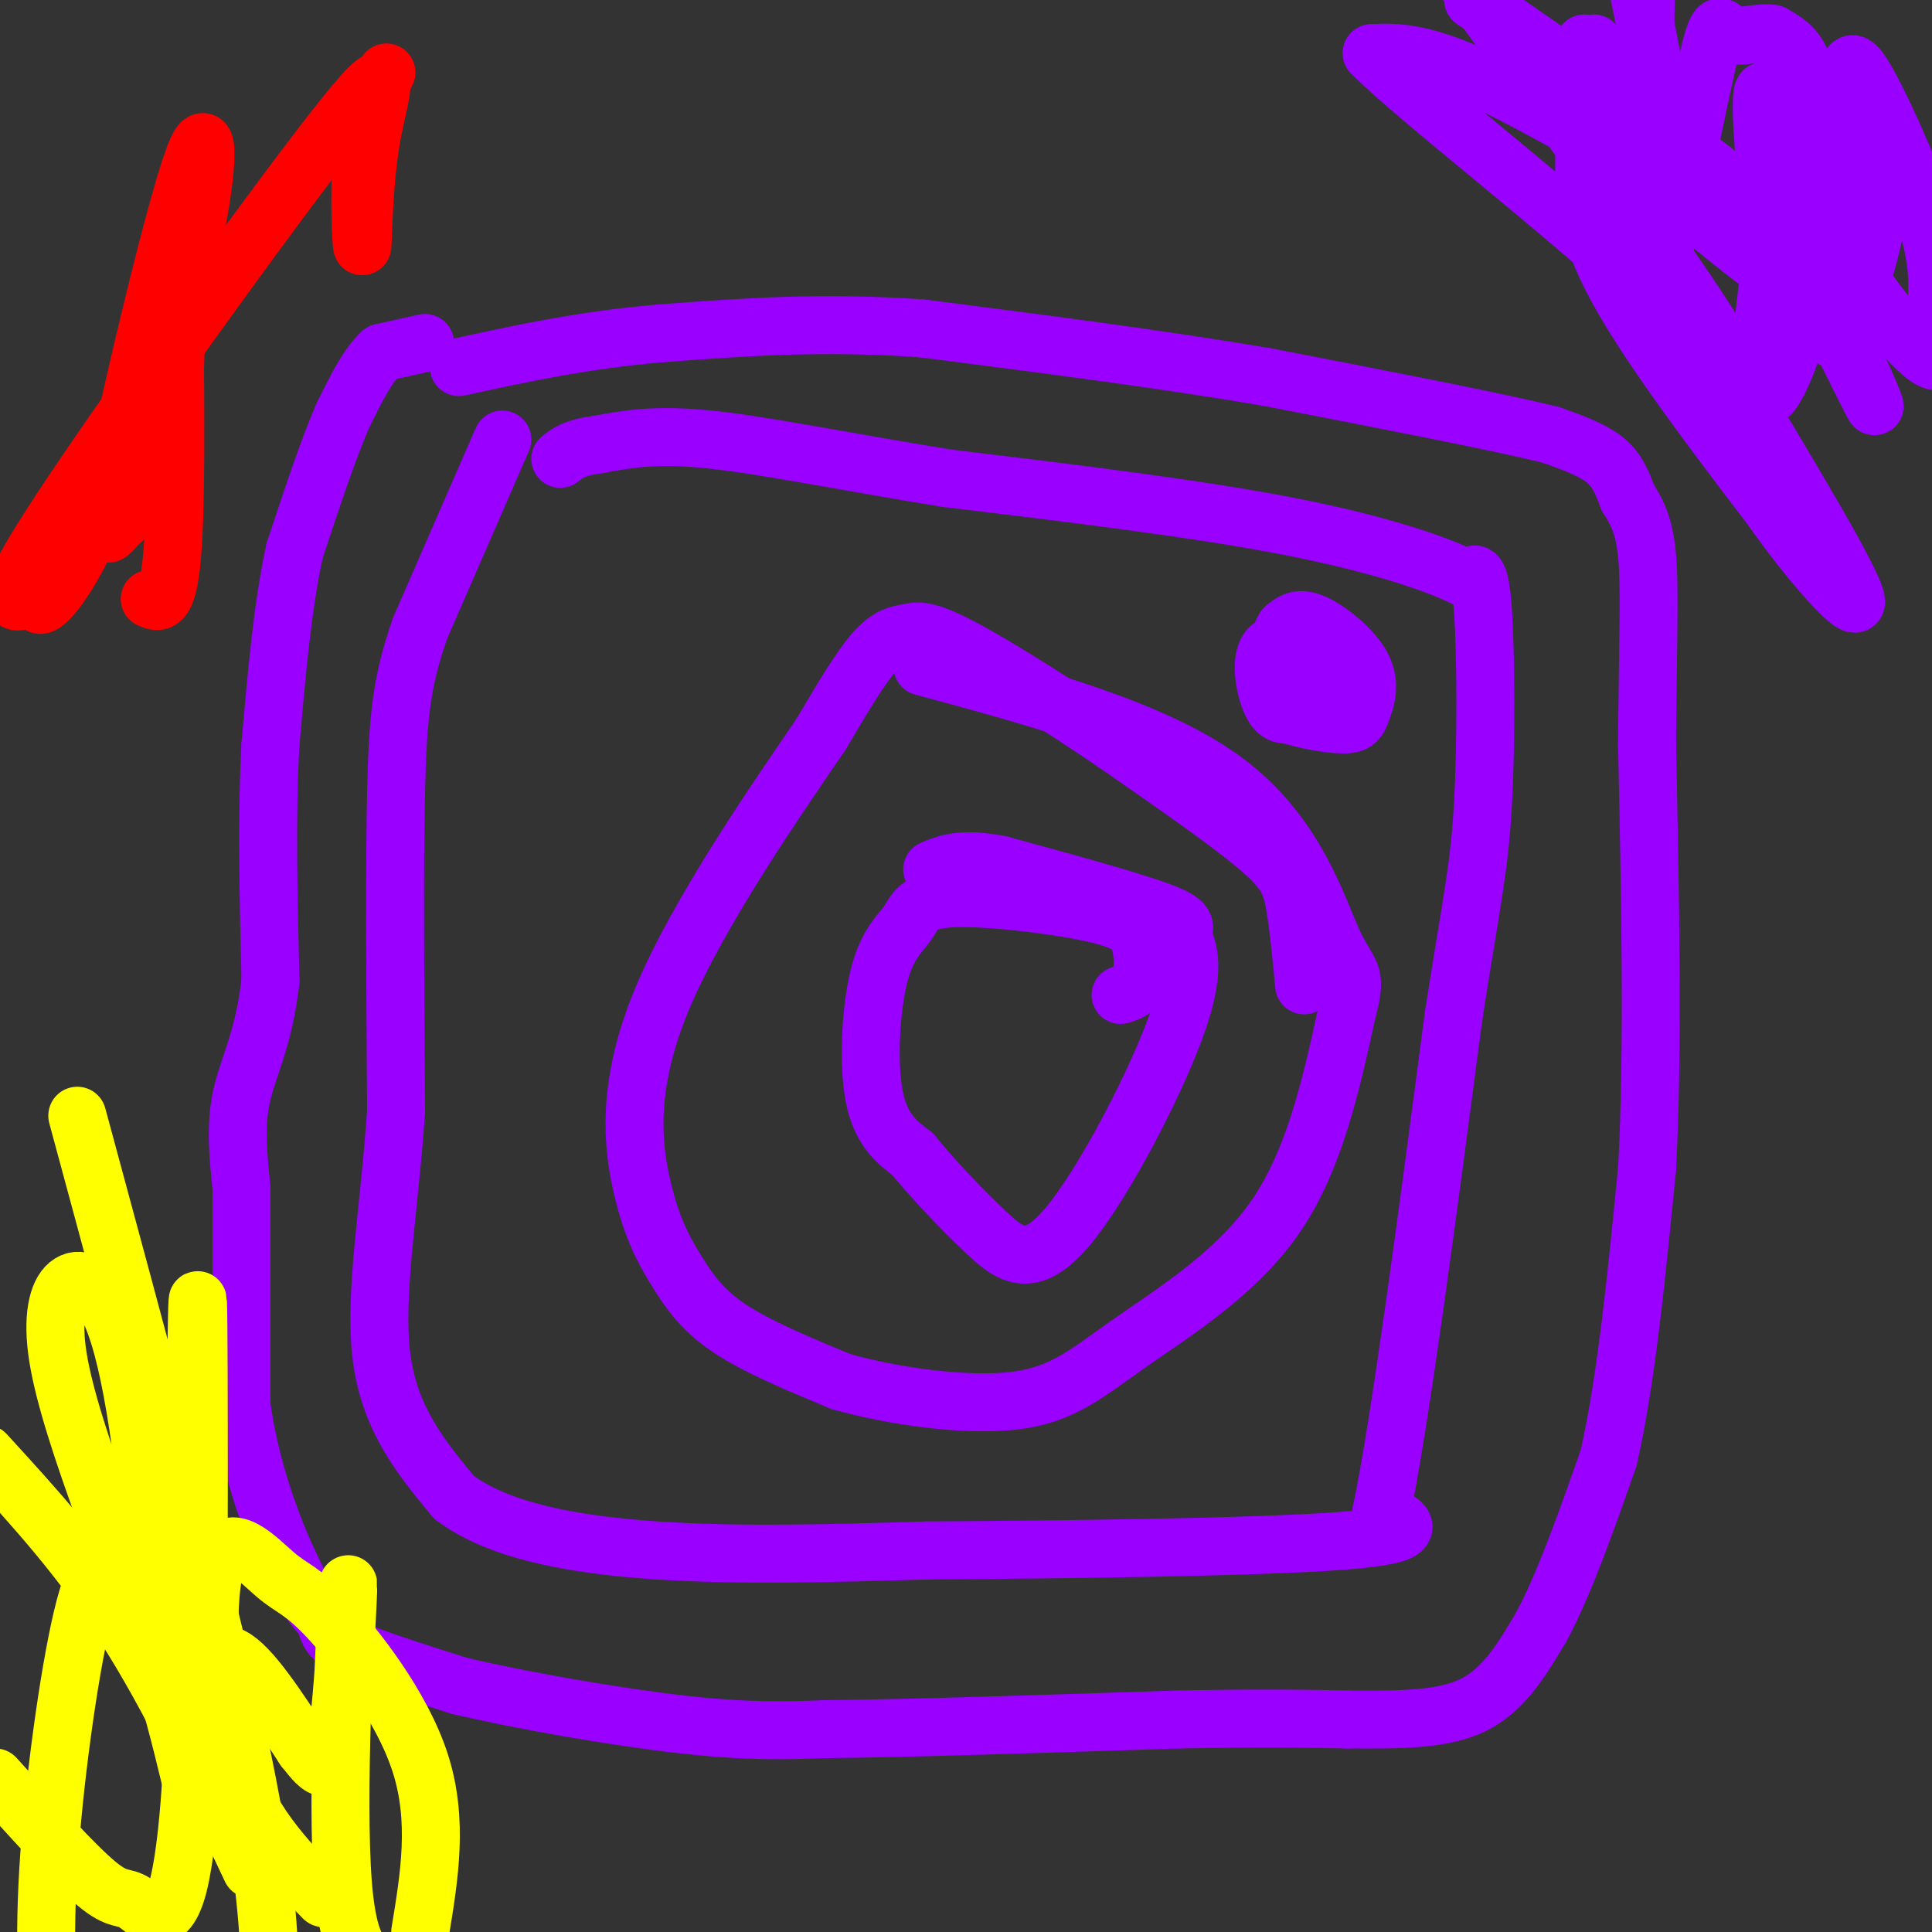 <svg viewBox='0 0 400 400' version='1.1' xmlns='http://www.w3.org/2000/svg' xmlns:xlink='http://www.w3.org/1999/xlink'><rect x="0" y="0" width="400" height="400" fill="#333333" stroke="none"/><g fill='none' stroke='#9900ff' stroke-width='12' stroke-linecap='round' stroke-linejoin='round'><path d='M88,71c0.000,0.000 -9.000,2.000 -9,2'/><path d='M79,73c-2.833,2.500 -5.417,7.750 -8,13'/><path d='M71,86c-3.000,6.833 -6.500,17.417 -10,28'/><path d='M61,114c-2.500,11.333 -3.750,25.667 -5,40'/><path d='M56,154c-0.833,14.833 -0.417,31.917 0,49'/><path d='M56,203c-1.333,12.111 -4.667,17.889 -6,24c-1.333,6.111 -0.667,12.556 0,19'/><path d='M50,246c0.000,10.667 0.000,27.833 0,45'/><path d='M50,291c1.911,13.844 6.689,25.956 10,33c3.311,7.044 5.156,9.022 7,11'/><path d='M67,335c1.178,2.689 0.622,3.911 5,6c4.378,2.089 13.689,5.044 23,8'/><path d='M95,349c12.467,2.978 32.133,6.422 46,8c13.867,1.578 21.933,1.289 30,1'/><path d='M171,358c17.167,-0.167 45.083,-1.083 73,-2'/><path d='M244,356c18.000,-0.333 26.500,-0.167 35,0'/><path d='M279,356c10.600,0.044 19.600,0.156 26,-3c6.400,-3.156 10.200,-9.578 14,-16'/><path d='M319,337c4.667,-8.500 9.333,-21.750 14,-35'/><path d='M333,302c3.667,-15.833 5.833,-37.917 8,-60'/><path d='M341,242c1.333,-24.667 0.667,-56.333 0,-88'/><path d='M341,154c0.178,-21.822 0.622,-32.378 0,-39c-0.622,-6.622 -2.311,-9.311 -4,-12'/><path d='M337,103c-1.244,-3.422 -2.356,-5.978 -5,-8c-2.644,-2.022 -6.822,-3.511 -11,-5'/><path d='M321,90c-11.667,-2.833 -35.333,-7.417 -59,-12'/><path d='M262,78c-21.667,-3.667 -46.333,-6.833 -71,-10'/><path d='M191,68c-20.833,-1.500 -37.417,-0.250 -54,1'/><path d='M137,69c-16.000,1.333 -29.000,4.167 -42,7'/><path d='M104,91c0.000,0.000 -17.000,39.000 -17,39'/><path d='M87,130c-3.756,10.689 -4.644,17.911 -5,34c-0.356,16.089 -0.178,41.044 0,66'/><path d='M82,230c-1.333,20.311 -4.667,38.089 -3,51c1.667,12.911 8.333,20.956 15,29'/><path d='M94,310c9.178,6.956 24.622,9.844 42,11c17.378,1.156 36.689,0.578 56,0'/><path d='M192,321c27.467,-0.178 68.133,-0.622 86,-2c17.867,-1.378 12.933,-3.689 8,-6'/><path d='M286,313c3.833,-18.167 9.417,-60.583 15,-103'/><path d='M301,210c3.643,-23.298 5.250,-30.042 6,-43c0.750,-12.958 0.643,-32.131 0,-41c-0.643,-8.869 -1.821,-7.435 -3,-6'/><path d='M304,120c-5.533,-2.933 -17.867,-7.267 -37,-11c-19.133,-3.733 -45.067,-6.867 -71,-10'/><path d='M196,99c-20.911,-3.378 -37.689,-6.822 -49,-8c-11.311,-1.178 -17.156,-0.089 -23,1'/><path d='M124,92c-5.167,0.667 -6.583,1.833 -8,3'/><path d='M271,142c1.952,-2.000 3.905,-4.000 2,-6c-1.905,-2.000 -7.667,-4.000 -10,-2c-2.333,2.000 -1.238,8.000 0,11c1.238,3.000 2.619,3.000 4,3'/><path d='M267,148c2.905,0.992 8.168,1.973 11,2c2.832,0.027 3.233,-0.900 4,-3c0.767,-2.100 1.899,-5.373 0,-9c-1.899,-3.627 -6.828,-7.608 -10,-9c-3.172,-1.392 -4.586,-0.196 -6,1'/><path d='M266,130c-1.333,1.800 -1.667,5.800 -1,8c0.667,2.200 2.333,2.600 4,3'/><path d='M270,204c-0.600,-6.311 -1.200,-12.622 -2,-17c-0.800,-4.378 -1.800,-6.822 -8,-12c-6.200,-5.178 -17.600,-13.089 -29,-21'/><path d='M231,154c-11.144,-7.587 -24.502,-16.054 -32,-20c-7.498,-3.946 -9.134,-3.370 -11,-3c-1.866,0.370 -3.962,0.534 -7,4c-3.038,3.466 -7.019,10.233 -11,17'/><path d='M170,152c-8.847,12.955 -25.465,36.841 -33,55c-7.535,18.159 -5.989,30.589 -4,39c1.989,8.411 4.420,12.803 7,17c2.580,4.197 5.309,8.199 11,12c5.691,3.801 14.346,7.400 23,11'/><path d='M174,286c10.687,3.057 25.906,5.201 36,4c10.094,-1.201 15.064,-5.746 24,-12c8.936,-6.254 21.839,-14.215 30,-26c8.161,-11.785 11.581,-27.392 15,-43'/><path d='M279,209c2.202,-8.143 0.208,-7.000 -3,-14c-3.208,-7.000 -7.631,-22.143 -22,-33c-14.369,-10.857 -38.685,-17.429 -63,-24'/><path d='M232,206c1.606,-0.512 3.213,-1.023 4,-3c0.787,-1.977 0.755,-5.418 0,-8c-0.755,-2.582 -2.233,-4.304 -10,-6c-7.767,-1.696 -21.824,-3.366 -29,-3c-7.176,0.366 -7.470,2.768 -9,5c-1.530,2.232 -4.297,4.293 -6,11c-1.703,6.707 -2.344,18.059 -1,25c1.344,6.941 4.672,9.470 8,12'/><path d='M189,239c3.976,4.912 9.917,11.193 15,16c5.083,4.807 9.310,8.139 17,-1c7.690,-9.139 18.845,-30.749 23,-43c4.155,-12.251 1.311,-15.145 1,-17c-0.311,-1.855 1.911,-2.673 -4,-5c-5.911,-2.327 -19.956,-6.164 -34,-10'/><path d='M207,179c-8.000,-1.500 -11.000,-0.250 -14,1'/><path d='M305,0c18.384,12.711 36.769,25.422 48,34c11.231,8.578 15.309,13.023 21,23c5.691,9.977 12.995,25.486 14,27c1.005,1.514 -4.287,-10.965 -9,-19c-4.713,-8.035 -8.846,-11.625 -22,-20c-13.154,-8.375 -35.330,-21.536 -49,-28c-13.670,-6.464 -18.835,-6.232 -24,-6'/><path d='M284,11c9.356,9.589 44.745,36.560 60,52c15.255,15.440 10.376,19.349 16,31c5.624,11.651 21.750,31.043 24,31c2.250,-0.043 -9.375,-19.522 -21,-39'/><path d='M363,86c-3.844,-8.244 -2.956,-9.356 -12,-23c-9.044,-13.644 -28.022,-39.822 -47,-66'/><path d='M313,12c19.506,16.499 39.012,32.998 48,40c8.988,7.002 7.458,4.506 6,-5c-1.458,-9.506 -2.844,-26.022 -2,-28c0.844,-1.978 3.920,10.583 11,24c7.080,13.417 18.166,27.691 23,31c4.834,3.309 3.417,-4.345 2,-12'/><path d='M401,62c0.309,-4.536 0.080,-9.876 -3,-19c-3.080,-9.124 -9.011,-22.031 -12,-27c-2.989,-4.969 -3.037,-2.000 -4,0c-0.963,2.000 -2.841,3.032 -4,14c-1.159,10.968 -1.600,31.873 0,38c1.600,6.127 5.239,-2.523 8,-12c2.761,-9.477 4.643,-19.781 2,-24c-2.643,-4.219 -9.811,-2.354 -14,1c-4.189,3.354 -5.398,8.197 -7,19c-1.602,10.803 -3.595,27.566 -2,30c1.595,2.434 6.778,-9.461 9,-21c2.222,-11.539 1.483,-22.722 1,-31c-0.483,-8.278 -0.709,-13.651 -2,-17c-1.291,-3.349 -3.645,-4.675 -6,-6'/><path d='M367,7c-2.836,-0.545 -6.925,1.091 -9,0c-2.075,-1.091 -2.136,-4.909 -5,8c-2.864,12.909 -8.533,42.545 -11,41c-2.467,-1.545 -1.734,-34.273 -1,-67'/><path d='M330,9c-0.268,9.500 -0.536,19.000 1,27c1.536,8.000 4.875,14.500 8,15c3.125,0.500 6.036,-5.000 6,-15c-0.036,-10.000 -3.018,-24.500 -6,-39'/><path d='M328,9c0.044,7.756 0.089,15.511 0,23c-0.089,7.489 -0.311,14.711 7,28c7.311,13.289 22.156,32.644 37,52'/></g>
<g fill='none' stroke='#ffff00' stroke-width='12' stroke-linecap='round' stroke-linejoin='round'><path d='M16,231c12.667,46.750 25.333,93.500 32,123c6.667,29.500 7.333,41.750 8,54'/><path d='M52,387c-8.417,-17.833 -16.833,-35.667 -26,-50c-9.167,-14.333 -19.083,-25.167 -29,-36'/><path d='M-1,368c8.210,9.091 16.419,18.183 21,22c4.581,3.817 5.533,2.360 8,4c2.467,1.640 6.449,6.379 9,-4c2.551,-10.379 3.669,-35.874 3,-50c-0.669,-14.126 -3.127,-16.882 -6,-18c-2.873,-1.118 -6.162,-0.599 -9,0c-2.838,0.599 -5.226,1.277 -8,13c-2.774,11.723 -5.936,34.492 -7,52c-1.064,17.508 -0.032,29.754 1,42'/><path d='M32,322c-2.483,-21.504 -4.965,-43.009 -10,-52c-5.035,-8.991 -12.621,-5.470 -10,11c2.621,16.470 15.449,45.887 22,67c6.551,21.113 6.824,33.923 7,11c0.176,-22.923 0.253,-81.577 0,-89c-0.253,-7.423 -0.837,36.386 0,56c0.837,19.614 3.096,15.033 7,17c3.904,1.967 9.452,10.484 15,19'/><path d='M63,362c3.734,4.713 5.568,6.995 7,-4c1.432,-10.995 2.463,-35.268 2,-29c-0.463,6.268 -2.418,43.077 -1,61c1.418,17.923 6.209,16.962 11,16'/><path d='M87,400c1.911,-11.571 3.822,-23.143 0,-35c-3.822,-11.857 -13.378,-24.000 -19,-30c-5.622,-6.000 -7.311,-5.856 -11,-9c-3.689,-3.144 -9.378,-9.577 -12,-3c-2.622,6.577 -2.178,26.165 2,40c4.178,13.835 12.089,21.918 20,30'/></g>
<g fill='none' stroke='#ff0000' stroke-width='12' stroke-linecap='round' stroke-linejoin='round'><path d='M80,15c-2.111,3.975 -4.222,7.950 -5,16c-0.778,8.050 -0.225,20.174 0,20c0.225,-0.174 0.120,-12.644 2,-23c1.880,-10.356 5.746,-18.596 -8,-1c-13.746,17.596 -45.103,61.027 -58,81c-12.897,19.973 -7.333,16.488 -5,16c2.333,-0.488 1.436,2.023 3,1c1.564,-1.023 5.590,-5.578 11,-18c5.410,-12.422 12.205,-32.711 19,-53'/><path d='M39,54c4.118,-16.630 4.912,-31.706 1,-21c-3.912,10.706 -12.531,47.193 -16,64c-3.469,16.807 -1.787,13.934 0,12c1.787,-1.934 3.681,-2.930 6,-6c2.319,-3.070 5.065,-8.215 6,-22c0.935,-13.785 0.059,-36.211 0,-30c-0.059,6.211 0.697,41.060 0,58c-0.697,16.940 -2.849,15.970 -5,15'/></g>
</svg>